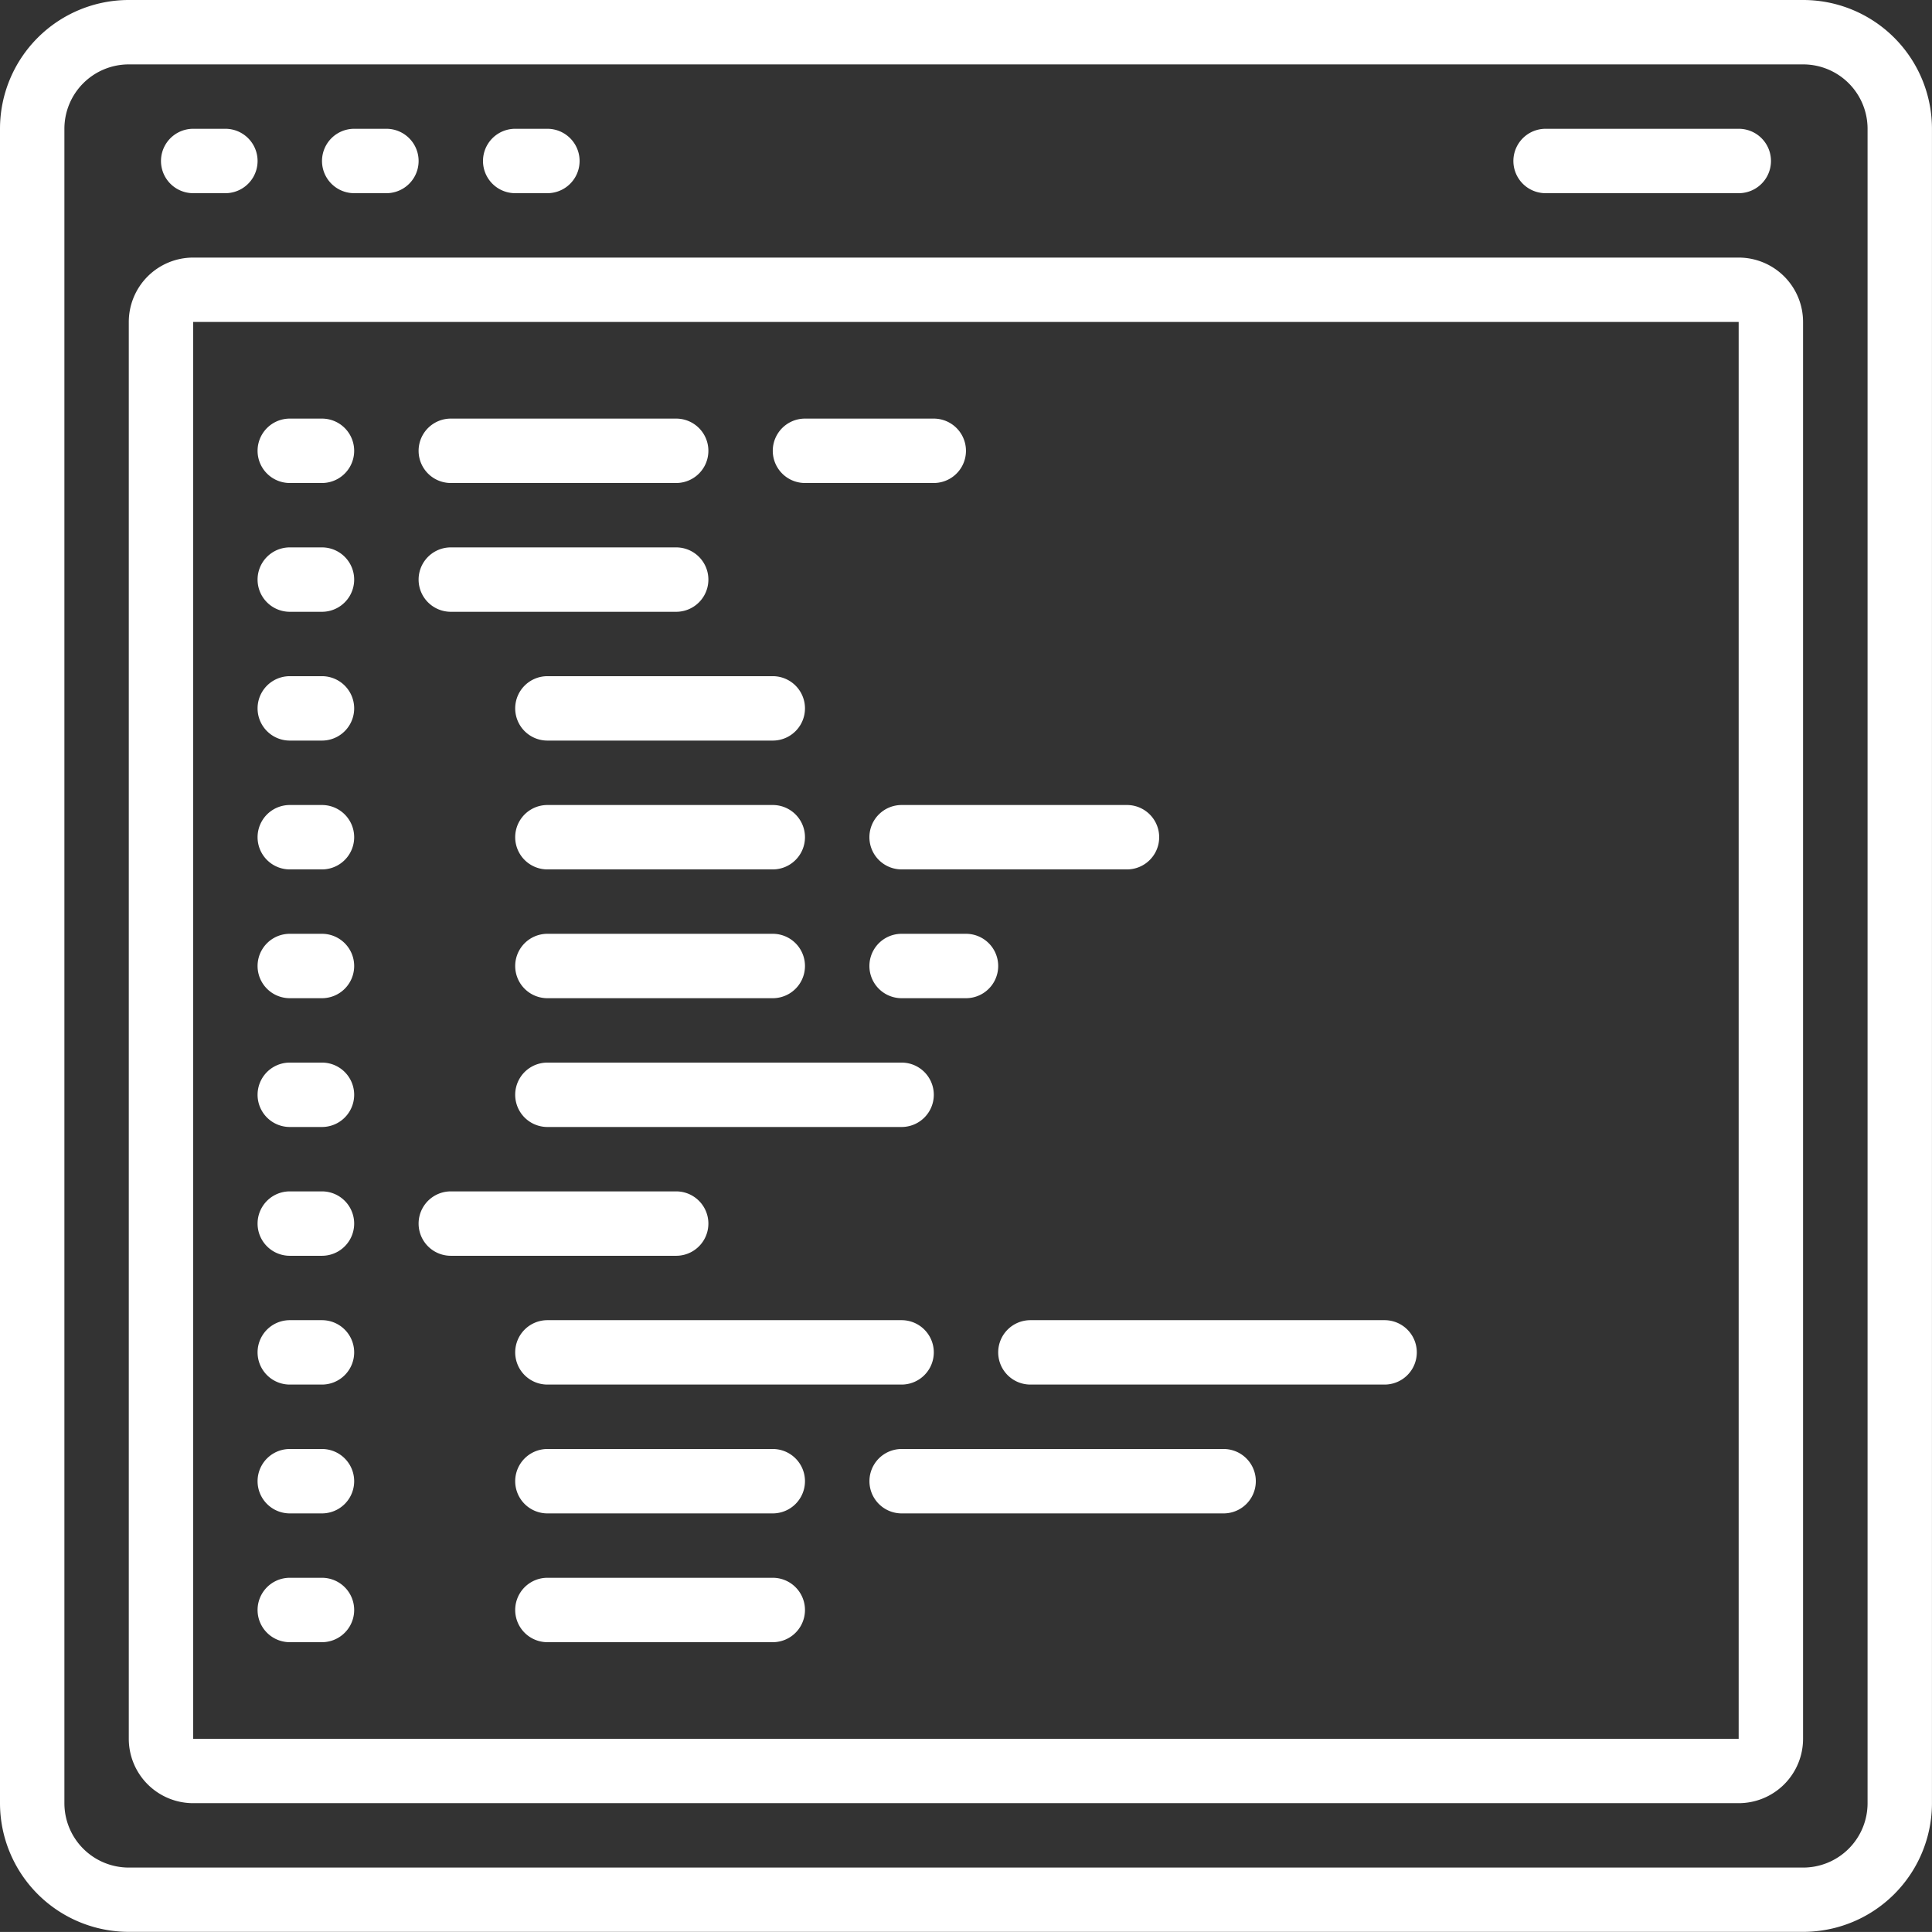<svg id="web-programming" xmlns="http://www.w3.org/2000/svg" width="52.204" height="52.203" viewBox="0 0 52.204 52.203">
  <rect x="0" y="0" width="52.204" height="52.203" fill="#333333" stroke="none"/>
  <path id="Path_1122" data-name="Path 1122" d="M48.723,0H3.48A3.48,3.48,0,0,0,0,3.48V48.723A3.48,3.48,0,0,0,3.48,52.2H48.723a3.48,3.48,0,0,0,3.48-3.48V3.48A3.48,3.48,0,0,0,48.723,0Zm1.74,48.723a1.74,1.74,0,0,1-1.74,1.74H3.48a1.74,1.74,0,0,1-1.74-1.74V3.48A1.74,1.74,0,0,1,3.48,1.74H48.723a1.74,1.74,0,0,1,1.74,1.74Z" fill="#fff"/>
  <path id="Path_1123" data-name="Path 1123" d="M47.5,8H5.74A1.74,1.74,0,0,0,4,9.74V48.023a1.74,1.74,0,0,0,1.74,1.74H47.5a1.74,1.74,0,0,0,1.74-1.74V9.74A1.74,1.74,0,0,0,47.5,8Zm0,40.023H5.74V9.74H47.5Z" transform="translate(-0.52 -1.04)" fill="#fff"/>
  <path id="Path_1124" data-name="Path 1124" d="M5.87,5.74h.87A.87.87,0,0,0,6.74,4H5.87a.87.87,0,1,0,0,1.74Z" transform="translate(-0.65 -0.52)" fill="#fff"/>
  <path id="Path_1125" data-name="Path 1125" d="M10.87,5.74h.87a.87.87,0,0,0,0-1.74h-.87a.87.87,0,1,0,0,1.74Z" transform="translate(-1.299 -0.52)" fill="#fff"/>
  <path id="Path_1126" data-name="Path 1126" d="M15.87,5.74h.87a.87.87,0,0,0,0-1.74h-.87a.87.87,0,0,0,0,1.74Z" transform="translate(-1.949 -0.52)" fill="#fff"/>
  <path id="Path_1127" data-name="Path 1127" d="M47.87,5.74h5.22a.87.87,0,0,0,0-1.74H47.87a.87.87,0,0,0,0,1.74Z" transform="translate(-6.107 -0.52)" fill="#fff"/>
  <path id="Path_1128" data-name="Path 1128" d="M8.87,14.74h.87a.87.87,0,1,0,0-1.74H8.87a.87.87,0,1,0,0,1.74Z" transform="translate(-1.04 -1.689)" fill="#fff"/>
  <path id="Path_1129" data-name="Path 1129" d="M8.87,18.74h.87a.87.87,0,1,0,0-1.74H8.87a.87.87,0,0,0,0,1.74Z" transform="translate(-1.04 -2.209)" fill="#fff"/>
  <path id="Path_1130" data-name="Path 1130" d="M8.87,22.74h.87a.87.87,0,1,0,0-1.74H8.87a.87.87,0,0,0,0,1.74Z" transform="translate(-1.04 -2.729)" fill="#fff"/>
  <path id="Path_1131" data-name="Path 1131" d="M8.87,26.74h.87a.87.87,0,1,0,0-1.74H8.87a.87.87,0,1,0,0,1.74Z" transform="translate(-1.04 -3.248)" fill="#fff"/>
  <path id="Path_1132" data-name="Path 1132" d="M8.87,30.74h.87a.87.87,0,1,0,0-1.74H8.87a.87.87,0,1,0,0,1.74Z" transform="translate(-1.04 -3.768)" fill="#fff"/>
  <path id="Path_1133" data-name="Path 1133" d="M8.87,34.74h.87a.87.87,0,1,0,0-1.74H8.87a.87.87,0,0,0,0,1.74Z" transform="translate(-1.04 -4.288)" fill="#fff"/>
  <path id="Path_1134" data-name="Path 1134" d="M8.87,38.74h.87a.87.87,0,1,0,0-1.74H8.87a.87.87,0,1,0,0,1.74Z" transform="translate(-1.04 -4.808)" fill="#fff"/>
  <path id="Path_1135" data-name="Path 1135" d="M8.87,42.74h.87a.87.87,0,1,0,0-1.74H8.87a.87.87,0,0,0,0,1.74Z" transform="translate(-1.04 -5.328)" fill="#fff"/>
  <path id="Path_1136" data-name="Path 1136" d="M8.87,46.74h.87a.87.87,0,1,0,0-1.74H8.87a.87.87,0,0,0,0,1.74Z" transform="translate(-1.04 -5.847)" fill="#fff"/>
  <path id="Path_1137" data-name="Path 1137" d="M8.87,50.74h.87a.87.87,0,1,0,0-1.74H8.87a.87.87,0,0,0,0,1.74Z" transform="translate(-1.04 -6.367)" fill="#fff"/>
  <path id="Path_1138" data-name="Path 1138" d="M13.87,14.74h6.09a.87.87,0,1,0,0-1.74H13.87a.87.87,0,1,0,0,1.74Z" transform="translate(-1.689 -1.689)" fill="#fff"/>
  <path id="Path_1139" data-name="Path 1139" d="M13.87,18.74h6.09a.87.87,0,1,0,0-1.74H13.87a.87.87,0,0,0,0,1.74Z" transform="translate(-1.689 -2.209)" fill="#fff"/>
  <path id="Path_1140" data-name="Path 1140" d="M16,21.87a.87.87,0,0,0,.87.87h6.09a.87.87,0,1,0,0-1.74H16.87A.87.87,0,0,0,16,21.87Z" transform="translate(-2.079 -2.729)" fill="#fff"/>
  <path id="Path_1141" data-name="Path 1141" d="M16.87,26.74h6.09a.87.87,0,1,0,0-1.74H16.87a.87.87,0,0,0,0,1.74Z" transform="translate(-2.079 -3.248)" fill="#fff"/>
  <path id="Path_1142" data-name="Path 1142" d="M16.87,30.74h6.09a.87.87,0,1,0,0-1.74H16.87a.87.87,0,0,0,0,1.74Z" transform="translate(-2.079 -3.768)" fill="#fff"/>
  <path id="Path_1143" data-name="Path 1143" d="M16.87,34.74h9.571a.87.87,0,1,0,0-1.74H16.87a.87.87,0,1,0,0,1.74Z" transform="translate(-2.079 -4.288)" fill="#fff"/>
  <path id="Path_1144" data-name="Path 1144" d="M13.87,38.74h6.09a.87.87,0,1,0,0-1.74H13.87a.87.87,0,1,0,0,1.74Z" transform="translate(-1.689 -4.808)" fill="#fff"/>
  <path id="Path_1145" data-name="Path 1145" d="M16,41.87a.87.87,0,0,0,.87.87h9.571a.87.87,0,0,0,0-1.74H16.87A.87.87,0,0,0,16,41.87Z" transform="translate(-2.079 -5.328)" fill="#fff"/>
  <path id="Path_1146" data-name="Path 1146" d="M22.96,45H16.87a.87.87,0,1,0,0,1.74h6.09a.87.87,0,0,0,0-1.74Z" transform="translate(-2.079 -5.847)" fill="#fff"/>
  <path id="Path_1147" data-name="Path 1147" d="M22.96,49H16.87a.87.87,0,0,0,0,1.74h6.09a.87.87,0,0,0,0-1.74Z" transform="translate(-2.079 -6.367)" fill="#fff"/>
  <path id="Path_1148" data-name="Path 1148" d="M24.87,14.74h3.48a.87.87,0,0,0,0-1.74H24.87a.87.87,0,0,0,0,1.74Z" transform="translate(-3.119 -1.689)" fill="#fff"/>
  <path id="Path_1149" data-name="Path 1149" d="M31,41.87a.87.87,0,0,0,.87.87h9.571a.87.87,0,1,0,0-1.74H31.87A.87.87,0,0,0,31,41.87Z" transform="translate(-4.028 -5.328)" fill="#fff"/>
  <path id="Path_1150" data-name="Path 1150" d="M36.571,45h-8.7a.87.87,0,1,0,0,1.74h8.7a.87.87,0,1,0,0-1.74Z" transform="translate(-3.508 -5.847)" fill="#fff"/>
  <path id="Path_1151" data-name="Path 1151" d="M29.61,30.74a.87.87,0,1,0,0-1.74H27.87a.87.87,0,1,0,0,1.74Z" transform="translate(-3.508 -3.768)" fill="#fff"/>
  <path id="Path_1152" data-name="Path 1152" d="M27,25.87a.87.87,0,0,0,.87.87h6.09a.87.87,0,0,0,0-1.74H27.87A.87.87,0,0,0,27,25.87Z" transform="translate(-3.508 -3.248)" fill="#fff"/>
</svg>
